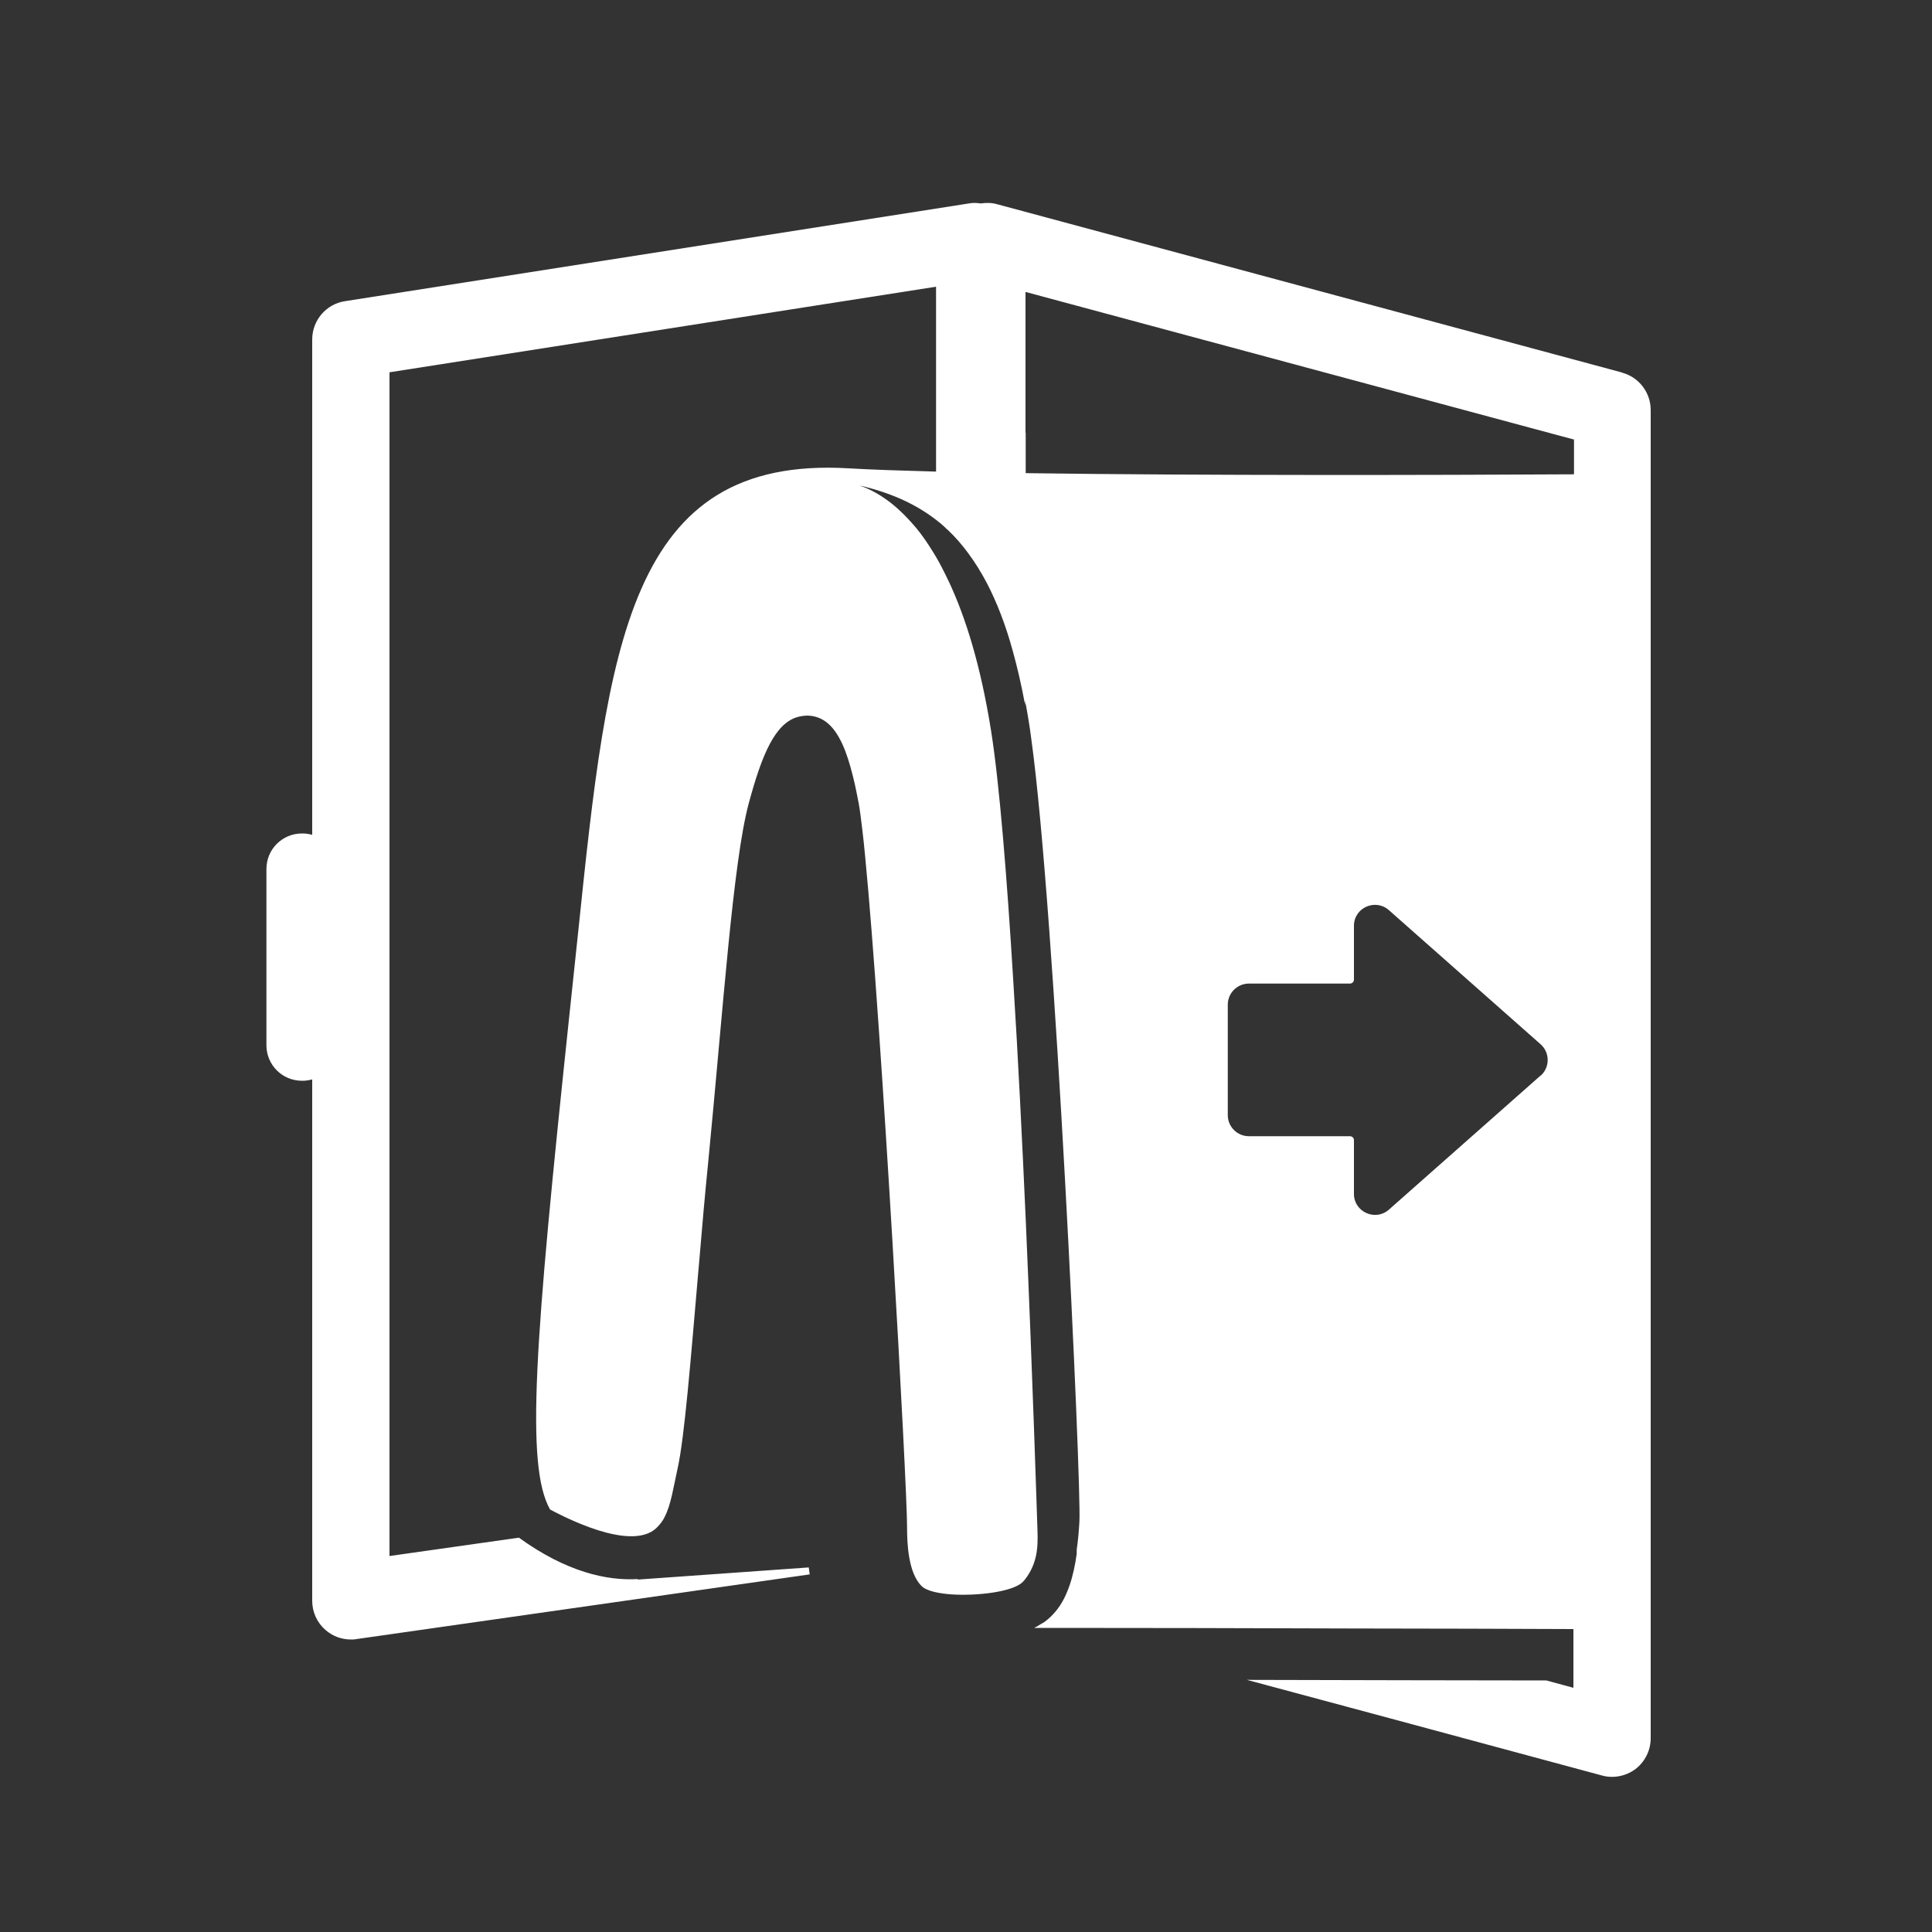 <?xml version="1.0" encoding="UTF-8"?><svg id="b" xmlns="http://www.w3.org/2000/svg" viewBox="0 0 100 100"><rect x="0" y="0" width="100" height="100" fill="#333333" stroke="none"/><defs><style>.d{fill:#fff;}.e{fill:none;}</style></defs><g id="c"><g><path class="d" d="M83.99,19.29L51.61,10.57c-.28-.08-.57-.08-.85-.04-.2-.03-.41-.04-.61,0L17.85,15.59c-.97,.15-1.69,.99-1.69,1.98v25.64c-.16-.04-.32-.07-.49-.07h-.04c-1.02,0-1.84,.82-1.84,1.84v9.12c0,1.02,.82,1.84,1.84,1.84h.04c.17,0,.33-.03,.49-.07v26.99c0,.58,.25,1.13,.69,1.51,.37,.32,.83,.49,1.31,.49,.09,0,.19,0,.28-.02l8.06-1.15,15.41-2.2-.05-.36-8.87,.63,.04-.03c-1.61,.1-3.71-.36-6.17-2.14l-.36,.05-6.34,.9V19.27l28.29-4.43v9.57c-1.8-.05-3.35-.1-4.54-.17-11.42-.67-12.44,9.17-13.99,24.06l-.47,4.44c-1.77,16.75-2.26,23.12-.98,25.39,.13,.07,1.01,.55,2.06,.93,1.1,.4,2.38,.67,3.17,.23,0,0,.02,0,.02-.01,.17-.1,.31-.23,.43-.38,.1-.12,.19-.25,.26-.4,.32-.63,.44-1.48,.66-2.48,.36-1.6,.68-5.64,1.07-10.15,.02-.23,.04-.46,.06-.68,.14-1.67,.29-3.4,.46-5.07,.77-7.9,1.28-15.49,2.09-18.52,.68-2.53,1.37-4.2,2.58-4.5,.16-.04,.32-.06,.49-.06,.9,.03,1.49,.69,1.93,1.83,.19,.5,.35,1.08,.5,1.74,.07,.31,.13,.64,.2,.99,.06,.33,.12,.81,.19,1.4,.05,.39,.09,.83,.14,1.33,.86,8.83,2.18,32.66,2.17,34.74,0,.73,.04,2.37,.78,3.05,.05,.05,.12,.09,.2,.13,.35,.17,.95,.27,1.63,.29,1.35,.04,2.98-.2,3.41-.69,.16-.18,.28-.37,.38-.56,.23-.44,.33-.91,.35-1.4,.01-.21,.01-.43,0-.65-.03-.88-.25-7.95-.61-16.15-.18-4.01-.39-8.3-.64-12.27-.33-5.43-.72-10.27-1.15-12.98-.54-3.4-1.32-5.88-2.18-7.72l-.04-.08c-.21-.44-.42-.86-.64-1.23-.05-.08-.09-.15-.14-.23-.29-.47-.57-.88-.86-1.23-.09-.11-.18-.21-.28-.32-.48-.54-.95-.95-1.38-1.24-.49-.34-.94-.54-1.29-.66,.76,.17,1.45,.4,2.1,.68,.66,.29,1.28,.65,1.84,1.08,.08,.06,.16,.13,.24,.19,.11,.09,.22,.19,.33,.3,.02,.02,.04,.04,.06,.05,.38,.36,.73,.76,1.06,1.21,.34,.46,.66,.97,.96,1.54,.52,1,.97,2.16,1.34,3.51,.24,.86,.45,1.78,.64,2.8v-.22c.12,.63,.23,1.28,.32,1.98,1.23,8.89,2.6,38.56,2.49,40.51-.03,.5-.07,.98-.14,1.45v.22c-.04,.29-.09,.57-.15,.84-.12,.55-.29,1.05-.52,1.5-.24,.46-.56,.85-.98,1.17-.07,.05-.15,.09-.22,.13-.1,.07-.21,.13-.33,.19,.33,0,.66,0,1.02,0,4.13,0,9.91,.01,15.48,.03,4.19,0,8.26,.02,11.41,.03v3.04l-1.4-.38c-4.39,0-10.13-.02-15.5-.03l7.37,1.98,11.01,2.97c.17,.05,.35,.07,.52,.07,.43,0,.86-.14,1.22-.41,.49-.38,.78-.97,.78-1.59V21.22c0-.9-.61-1.7-1.48-1.93Zm-30.91,3.11v-7.29l27.08,7.29,1.31,.35v1.8c-6.93,.04-19.21,.07-28.38-.06v-2.09Zm26.66,33.27l-7.85,6.94c-.7,.62-1.81,.12-1.81-.81v-2.78c0-.12-.09-.21-.21-.21h-5.23c-.6,0-1.09-.49-1.09-1.09v-5.72c0-.6,.49-1.09,1.09-1.09h5.23c.12,0,.21-.09,.21-.21v-2.78c0-.94,1.11-1.43,1.81-.81l7.85,6.94c.49,.43,.49,1.2,0,1.63Z"/><g><path class="e" d="M53.08,15.11v9.39c9.17,.13,21.45,.1,28.38,.06v-1.8l-1.31-.35-27.08-7.29Z"/><path class="e" d="M95,0H5C2.24,0,0,2.24,0,5V95c0,2.76,2.24,5,5,5H95c2.76,0,5-2.24,5-5V5c0-2.76-2.24-5-5-5Zm-9.53,90c0,.62-.29,1.21-.78,1.59-.35,.27-.78,.41-1.22,.41-.17,0-.35-.02-.52-.07l-11.01-2.97-7.37-1.98c5.37,0,11.1,.02,15.5,.03l1.4,.38v-3.04c-3.15,0-7.21-.02-11.41-.03-5.57-.01-11.35-.02-15.48-.03-.35,0-.69,0-1.02,0,.12-.06,.22-.12,.33-.19,.07-.04,.15-.08,.22-.13,.42-.31,.73-.71,.98-1.17,.24-.45,.4-.95,.52-1.5,.06-.27,.11-.55,.15-.84,.06-.47,.11-.95,.14-1.45,.11-1.95-1.25-31.61-2.49-40.51-.1-.7-.21-1.35-.32-1.98-.19-1.01-.4-1.94-.64-2.8-.38-1.35-.82-2.51-1.34-3.51-.29-.56-.61-1.07-.96-1.54-.33-.44-.68-.85-1.06-1.21-.02-.02-.04-.04-.06-.05-.11-.1-.22-.2-.33-.3-.08-.07-.16-.13-.24-.19-.56-.43-1.17-.79-1.84-1.08-.65-.29-1.35-.52-2.1-.68,.35,.11,.79,.32,1.29,.66,.43,.29,.9,.69,1.38,1.24,.09,.1,.18,.2,.28,.32,.29,.35,.57,.77,.86,1.23,.05,.08,.09,.15,.14,.23,.22,.37,.43,.78,.64,1.23l.04,.08c.86,1.84,1.64,4.32,2.18,7.72,.43,2.71,.82,7.55,1.15,12.98,.24,3.97,.46,8.25,.64,12.27,.37,8.2,.58,15.27,.61,16.15,0,.22,0,.44,0,.65-.03,.49-.12,.95-.35,1.4-.1,.19-.22,.38-.38,.56-.43,.49-2.06,.74-3.41,.69-.67-.02-1.28-.12-1.63-.29-.08-.04-.14-.08-.2-.13-.74-.68-.78-2.32-.78-3.05,.01-2.08-1.3-25.92-2.17-34.74-.05-.5-.1-.93-.14-1.33-.07-.59-.13-1.08-.19-1.4-.06-.35-.13-.68-.2-.99-.14-.66-.31-1.24-.5-1.74-.44-1.14-1.02-1.8-1.93-1.83-.17,0-.33,.02-.49,.06-1.21,.3-1.9,1.97-2.58,4.5-.81,3.03-1.32,10.61-2.09,18.52-.16,1.67-.31,3.39-.46,5.07-.02,.23-.04,.46-.06,.68-.38,4.51-.71,8.56-1.07,10.15-.22,.99-.35,1.85-.66,2.48-.07,.15-.16,.28-.26,.4-.12,.15-.26,.28-.43,.38,0,0-.02,0-.02,.01-.79,.44-2.07,.16-3.17-.23-1.05-.38-1.93-.86-2.06-.93-1.28-2.27-.79-8.64,.98-25.39l.47-4.44c1.55-14.89,2.58-24.73,13.99-24.06,1.19,.07,2.74,.13,4.54,.17V14.84l-28.29,4.43v61.26l6.34-.9,.36-.05c2.46,1.78,4.56,2.24,6.17,2.14l-.04,.03,8.87-.63,.05,.36-15.41,2.2-8.06,1.15c-.09,.01-.19,.02-.28,.02-.48,0-.94-.17-1.31-.49-.44-.38-.69-.93-.69-1.51v-26.99c-.16,.04-.32,.07-.49,.07h-.04c-1.02,0-1.84-.82-1.84-1.84v-9.12c0-1.02,.82-1.84,1.84-1.84h.04c.17,0,.33,.03,.49,.07V17.56c0-.99,.72-1.82,1.69-1.98l32.29-5.06c.21-.03,.41-.02,.61,0,.28-.05,.57-.04,.85,.04l32.38,8.72c.87,.24,1.48,1.03,1.48,1.93V90Z"/><path class="e" d="M71.89,47.11c-.7-.62-1.81-.12-1.81,.81v2.78c0,.12-.09,.21-.21,.21h-5.23c-.6,0-1.09,.49-1.09,1.09v5.72c0,.6,.49,1.09,1.09,1.09h5.23c.12,0,.21,.09,.21,.21v2.78c0,.94,1.11,1.43,1.81,.81l7.85-6.94c.49-.43,.49-1.2,0-1.63l-7.85-6.94Z"/></g></g></g></svg>